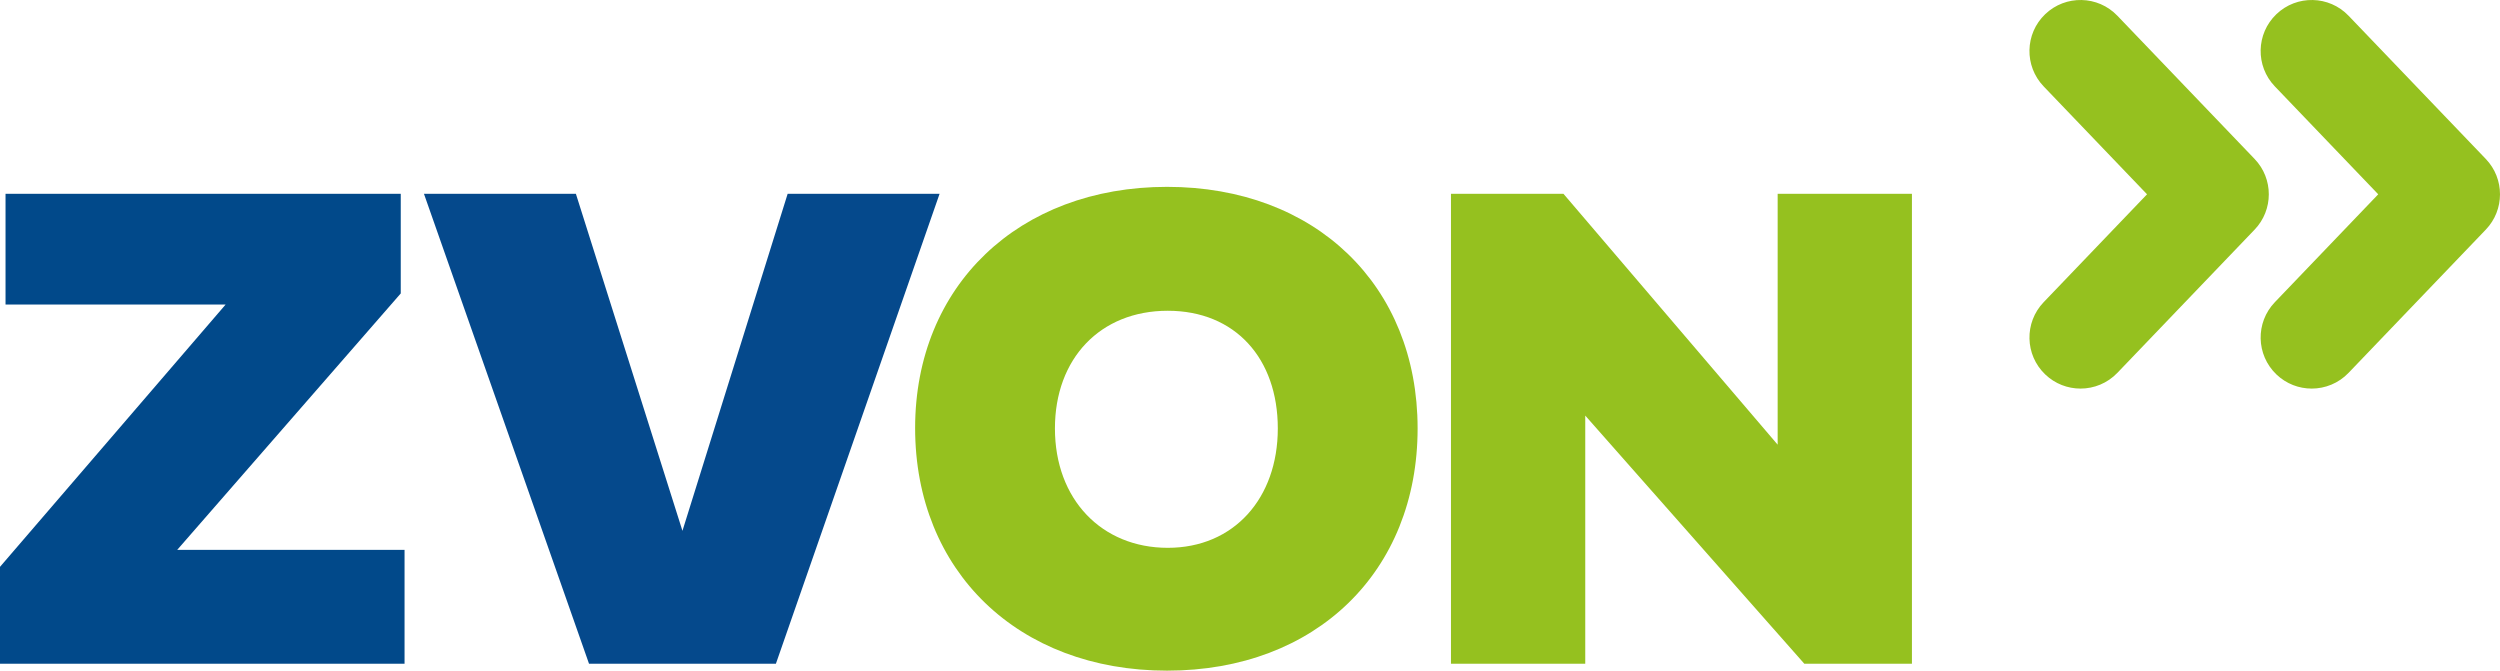 <?xml version="1.0" encoding="UTF-8" standalone="no"?>
<svg
   id="a"
   viewBox="0 0 1499.193 402.173"
   version="1.1"
   width="1499.193"
   height="402.173"
   sodipodi:docname="zvon.svg"
   inkscape:export-filename="zvon.svg"
   inkscape:export-xdpi="96"
   inkscape:export-ydpi="96"
   inkscape:version="1.4 (86a8ad7, 2024-10-11)"
   xmlns:inkscape="http://www.inkscape.org/namespaces/inkscape"
   xmlns:sodipodi="http://sodipodi.sourceforge.net/DTD/sodipodi-0.dtd"
   xmlns="http://www.w3.org/2000/svg"
   xmlns:svg="http://www.w3.org/2000/svg">
  <sodipodi:namedview
     id="namedview1"
     pagecolor="#505050"
     bordercolor="#eeeeee"
     borderopacity="1"
     inkscape:showpageshadow="0"
     inkscape:pageopacity="0"
     inkscape:pagecheckerboard="0"
     inkscape:deskcolor="#505050"
     inkscape:zoom="0.45041229"
     inkscape:cx="543.94608"
     inkscape:cy="365.22094"
     inkscape:window-width="2560"
     inkscape:window-height="1494"
     inkscape:window-x="-11"
     inkscape:window-y="-11"
     inkscape:window-maximized="1"
     inkscape:current-layer="a" />
  <defs
     id="defs1">
    <style
       id="style1">.b{fill:#05498c;}.c{fill:#01498a;}.d{fill:#95c11f;}</style>
  </defs>
  <path
     class="d"
     d="m 548.78,256.693 c 0,85.71 61.63,145.48 151.08,145.48 89.45,0 150.25,-59.56 150.25,-145.27 0,-85.71 -61.22,-144.85 -150.25,-144.85 -89.03,0 -151.08,59.35 -151.08,144.65 m 83.84,0.21 c 0,-41.92 27.19,-70.56 67.66,-70.56 40.47,0 65.99,28.64 65.99,70.56 0,41.92 -26.36,71.6 -65.99,71.6 -39.63,0 -67.66,-29.05 -67.66,-71.6"
     id="path1" />
  <polygon
     class="b"
     points="754.04,282.03 690.95,484.16 627.04,282.03 535.93,282.03 634.92,563.85 746.99,563.85 845.15,282.03 "
     id="polygon1"
     transform="translate(-281.7,-165.827)" />
  <polygon
     class="c"
     points="281.7,563.85 524.3,563.85 524.3,495.58 387.96,495.58 522.02,341.79 522.02,282.03 285.02,282.03 285.02,348.44 417.01,348.44 281.7,505.75 "
     id="polygon2"
     transform="translate(-281.7,-165.827)" />
  <polygon
     class="d"
     points="1347.72,282.03 1347.72,432.49 1219.26,282.03 1151.81,282.03 1151.81,563.85 1232.34,563.85 1232.34,415.05 1363.7,563.85 1428.24,563.85 1428.24,282.03 "
     id="polygon3"
     transform="translate(-281.7,-165.827)" />
  <path
     class="d"
     d="m 1386.27,233.023 c -7.62,0 -15.25,-2.82 -21.18,-8.51 -12.21,-11.7 -12.62,-31.08 -0.92,-43.29 l 62,-64.71 -62,-64.71 c -11.7,-12.21 -11.29,-31.59 0.92,-43.29 12.21,-11.7 31.59,-11.29 43.29,0.92 l 82.3,85.89 c 11.35,11.84 11.35,30.53 0,42.37 l -82.3,85.89 c -6.01,6.28 -14.06,9.44 -22.11,9.44 z m -138.64,0 c -7.62,0 -15.25,-2.82 -21.18,-8.51 -12.21,-11.7 -12.62,-31.08 -0.92,-43.29 l 62,-64.71 -62,-64.71 c -11.7,-12.21 -11.29,-31.59 0.92,-43.29 12.21,-11.7 31.59,-11.29 43.29,0.92 l 82.3,85.89 c 11.35,11.84 11.35,30.53 0,42.37 l -82.3,85.89 c -6.01,6.28 -14.06,9.44 -22.11,9.44 z"
     id="path3" />
</svg>
